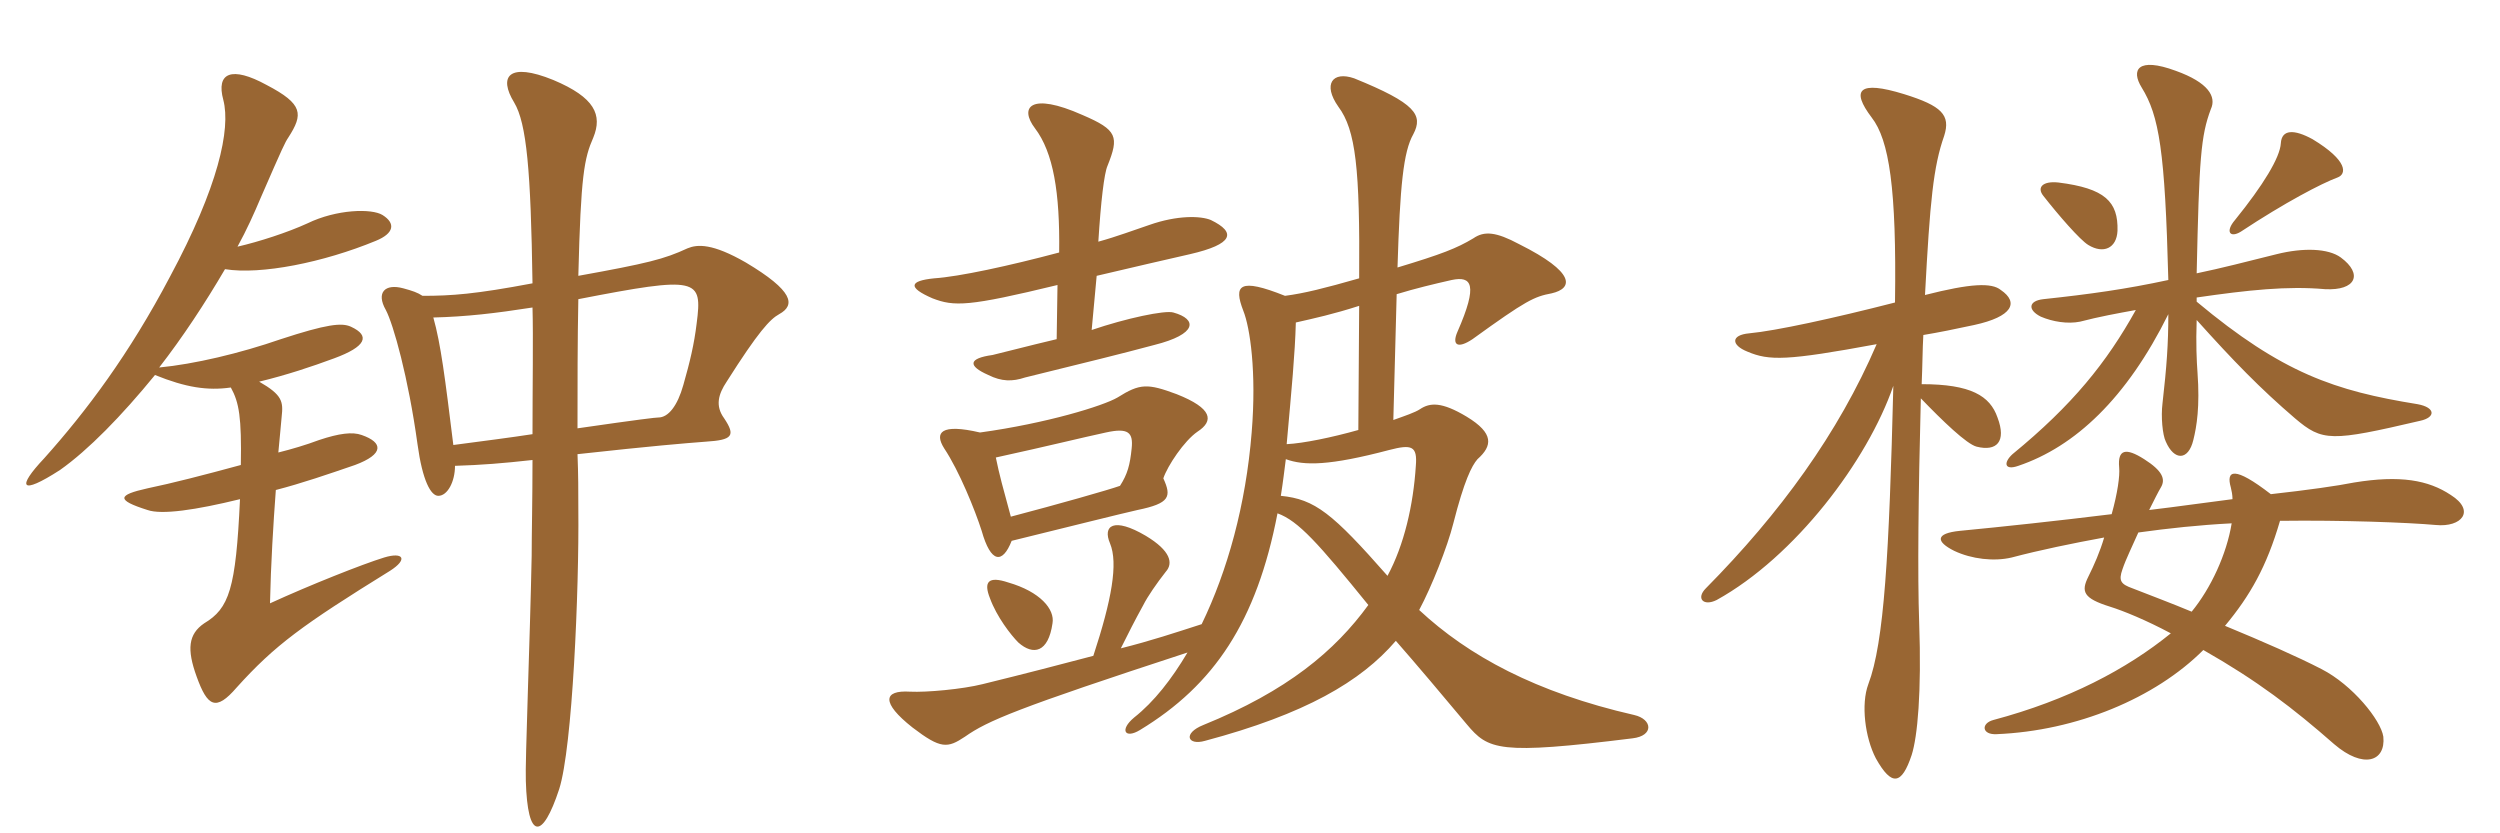 <svg xmlns="http://www.w3.org/2000/svg" xmlns:xlink="http://www.w3.org/1999/xlink" width="450" height="150"><path fill="#996633" padding="10" d="M70.20 102.75C73.50 100.65 72.60 99.30 69.15 100.35C65.25 101.55 55.80 105.30 48.60 108.60C48.75 101.55 49.20 94.20 49.65 88.20C54.30 87 59.10 85.35 63.90 83.70C69.15 81.75 69 79.65 65.10 78.30C63.45 77.70 61.05 78 57.45 79.20C55.05 80.10 52.50 80.85 50.10 81.45C50.40 78.60 50.55 76.35 50.70 75C51 72.30 50.85 71.10 46.65 68.70C51.60 67.50 56.10 66 60.15 64.50C65.85 62.40 66.75 60.45 63.15 58.80C61.50 58.05 58.80 58.35 50.55 61.05C43.20 63.60 34.95 65.55 28.65 66.15C32.85 60.75 36.90 54.60 40.50 48.45C46.95 49.50 58.20 47.25 67.65 43.35C70.95 42 71.25 40.20 68.85 38.70C66.90 37.50 60.60 37.65 55.35 40.20C51.75 41.85 46.65 43.50 42.75 44.40C44.40 41.40 45.75 38.40 46.95 35.55C51 26.25 51.30 25.65 51.90 24.75C54.60 20.55 54.60 18.75 48 15.30C41.70 11.85 38.85 13.05 40.20 18C41.55 23.25 39.30 33.60 30.60 49.80C23.25 63.75 15.60 73.95 7.95 82.50C3 87.75 3.60 89.25 10.80 84.60C15.90 81 21.90 74.85 27.90 67.50C33.45 69.75 37.35 70.35 41.55 69.75C43.05 72.45 43.50 75.15 43.35 83.70C36.75 85.50 30.90 87 26.55 87.90C21.15 89.10 20.85 90 26.55 91.80C29.10 92.70 35.25 91.80 43.20 89.85C42.45 106.05 41.25 109.50 36.75 112.20C33.90 114.15 33.60 116.85 35.40 121.80C37.35 127.20 38.85 128.10 42.60 123.75C49.50 116.10 54.45 112.50 70.20 102.75ZM140.25 56.55C143.25 54.90 142.80 52.35 134.25 47.25C128.25 43.80 125.55 43.95 123.75 44.70C119.55 46.65 116.55 47.40 104.10 49.65C104.55 31.50 105.15 28.50 106.80 24.75C108.45 20.70 107.10 17.55 99.60 14.40C91.50 11.10 89.70 13.80 92.55 18.45C94.80 22.20 95.55 30.75 95.85 51C85.50 52.95 81.30 53.25 76.05 53.25C75.15 52.65 74.25 52.35 72.60 51.90C69.30 51 67.65 52.65 69.45 55.80C70.80 58.35 73.50 67.95 75.15 79.95C76.05 86.55 77.55 89.25 78.90 89.25C80.55 89.25 81.90 86.70 81.90 83.85C86.70 83.70 90.45 83.40 95.85 82.80C95.85 89.85 95.70 96.30 95.70 100.05C95.40 115.35 94.50 137.25 94.65 140.55C94.95 151.35 97.65 151.20 100.65 142.05C103.05 134.55 104.25 106.20 104.10 91.65C104.10 88.50 104.10 85.35 103.95 81.75C117.60 80.25 123.15 79.80 127.05 79.50C131.85 79.20 132.45 78.45 130.35 75.30C128.70 73.05 129.30 70.95 130.80 68.70C136.50 59.70 138.60 57.45 140.25 56.55ZM125.40 58.20C124.95 61.95 124.20 65.10 123 69.30C121.95 73.05 120.30 75.15 118.50 75.15C118.05 75.15 115.35 75.45 103.95 77.10C103.95 69.45 103.95 61.35 104.10 53.85C125.70 49.65 126.45 50.10 125.40 58.20ZM95.85 78.15C91.95 78.75 87.30 79.35 81.60 80.10C80.10 67.95 79.35 61.95 78 57.15C84 57 89.10 56.40 95.85 55.35C96 60.60 95.85 69.60 95.85 78.15ZM231.45 82.65C234.75 83.85 239.25 83.85 250.05 81C254.10 79.95 255.15 80.25 254.85 83.85C254.40 90.90 252.75 98.10 249.75 103.65C239.85 92.40 236.70 89.85 230.55 89.25C231 86.40 231.15 84.90 231.45 82.65ZM244.50 77.40C239.70 78.75 234.60 79.80 231.60 79.95C232.50 69.90 233.10 63.75 233.25 58.05C236.55 57.30 240 56.55 244.65 55.05ZM189.45 112.20C189.90 109.65 187.20 106.50 181.50 104.85C177.90 103.65 177 104.70 178.20 107.70C179.40 111 181.95 114.30 183.30 115.65C186 118.05 188.70 117.45 189.45 112.20ZM196.80 118.05C191.10 119.55 184.80 121.20 176.85 123.15C173.25 124.05 166.80 124.65 163.80 124.50C159 124.20 158.55 126.45 164.25 130.95C169.35 134.85 170.55 134.70 173.70 132.60C177.75 129.75 183 127.50 213.75 117.45C210.90 122.25 207.75 126.30 204.15 129.15C201.45 131.40 202.50 133.05 205.20 131.40C218.55 123.30 226.20 111.90 229.95 92.40C233.70 93.75 237.30 97.80 246.30 108.90C240.30 117.15 231.75 124.35 216.60 130.50C212.85 132 213.75 134.25 216.90 133.35C234.90 128.55 244.95 122.70 251.25 115.35C254.55 119.10 260.25 125.85 264 130.35C267.90 135 269.70 135.90 293.85 132.90C297.75 132.45 297.45 129.45 294.15 128.70C276.45 124.65 264.30 118.05 255.45 109.80C257.70 105.60 260.55 98.40 261.60 94.20C263.55 86.55 264.90 83.85 265.95 82.65C268.65 80.25 268.95 78 264 75C259.50 72.30 257.40 72.45 255.60 73.65C254.70 74.25 252.90 74.85 250.80 75.60L251.40 52.95C254.85 51.90 258 51.15 261.30 50.40C264.90 49.65 266.10 51.15 262.35 59.70C261.30 62.10 262.35 62.85 265.05 61.05C274.80 54 276.15 53.40 279.30 52.80C283.20 51.90 283.65 49.05 273.45 43.95C269.25 41.70 267.15 41.55 265.20 42.90C262.20 44.70 259.50 45.75 251.55 48.15C252 33.45 252.60 27.30 254.40 24.15C256.20 20.70 254.85 18.60 243.75 14.10C239.85 12.75 238.05 15.15 240.90 19.20C244.05 23.40 244.80 30.45 244.65 50.10C238.35 51.90 234.75 52.80 231.30 53.25C223.05 49.95 222 51.30 223.80 55.95C225 58.95 226.20 66.90 225.30 77.85C224.25 90.90 220.95 102.75 216.30 112.35C211.65 113.85 207.15 115.35 201.75 116.70C203.25 113.70 204.15 111.90 205.80 108.90C206.55 107.40 208.20 105 209.85 102.90C211.20 101.40 210.75 99.15 206.25 96.45C200.40 93 198.45 94.65 199.80 97.80C201.30 101.40 200.10 108 196.80 118.05ZM181.95 93C180.60 88.05 179.85 85.35 179.25 82.35C188.85 80.25 194.85 78.75 199.05 77.85C203.10 76.95 204 77.85 203.70 80.70C203.40 83.70 202.95 85.35 201.60 87.45C199.50 88.20 190.50 90.75 181.95 93ZM176.40 77.85C169.35 76.20 168.15 77.85 169.95 80.70C172.65 84.75 175.50 91.80 176.70 95.55C178.35 101.40 180.45 101.55 182.10 97.35C191.85 94.95 202.05 92.40 204.75 91.80C210.60 90.60 210.90 89.40 209.40 86.10C210.15 83.85 213.15 79.35 215.55 77.70C218.55 75.75 218.25 73.50 211.80 70.95C206.55 69 205.20 69 201.15 71.55C198.60 73.05 188.40 76.20 176.40 77.85ZM197.40 49.65C204.45 48 209.55 46.80 214.20 45.75C222 43.95 222.60 41.85 217.95 39.60C216.15 38.85 211.95 38.70 206.85 40.50C204.15 41.40 201 42.60 197.70 43.50C198.15 36.30 198.75 31.20 199.35 29.85C201.45 24.60 201.15 23.40 194.85 20.70C185.40 16.50 183.45 19.35 186.30 23.10C189.60 27.45 190.80 34.65 190.65 45.45C181.65 47.85 172.65 49.80 168.15 50.10C163.65 50.55 163.35 51.75 167.85 53.70C171.75 55.20 174.30 55.20 190.35 51.30L190.20 61.05C185.10 62.25 180 63.60 178.65 63.90C174.30 64.50 174.15 65.85 177.90 67.50C180.30 68.70 182.25 68.70 184.50 67.95C196.05 65.10 201.60 63.75 207.75 62.10C215.55 60.15 215.55 57.45 211.20 56.25C209.70 55.80 202.65 57.30 196.50 59.40ZM420.75 31.95C422.40 31.35 422.70 28.95 416.25 25.05C412.95 23.25 410.70 23.25 410.55 25.80C410.40 28.35 407.40 33.30 402.30 39.60C400.50 41.70 401.40 42.90 403.35 41.70C411.30 36.45 417.90 33 420.75 31.95ZM381.15 41.55C381.30 36.30 378.90 33.90 370.50 32.85C367.65 32.55 366.60 33.75 367.80 35.25C370.50 38.70 374.40 43.20 375.90 44.10C378.60 45.75 381 44.70 381.15 41.55ZM435.60 75.75C438.45 75.15 438.45 73.35 435.15 72.75C420.30 70.35 410.85 67.20 395.40 54.30C395.40 54 395.40 53.85 395.40 53.55C404.70 52.20 411.75 51.45 418.50 52.05C424.05 52.35 425.40 49.35 421.35 46.35C419.10 44.70 414.60 44.55 409.80 45.75C404.40 47.10 399.75 48.30 395.40 49.20C395.85 28.50 396.15 24.45 397.95 19.65C399 17.40 397.50 14.85 391.65 12.75C384.75 10.20 383.55 12.60 385.50 15.75C388.65 20.85 389.70 27.15 390.30 50.40C382.65 52.05 376.20 52.95 367.80 53.85C365.10 54.15 364.95 55.80 367.35 57C369.45 57.90 372.15 58.35 374.40 57.90C377.85 57 381.15 56.40 384.45 55.80C379.20 65.25 373.05 72.90 362.25 81.75C360.60 83.25 360.75 84.75 363.30 83.85C373.50 80.40 382.80 71.70 390.30 56.55C390.30 61.95 390 66 389.25 72.60C388.95 75 389.25 78.30 389.85 79.50C391.35 82.95 393.90 82.95 394.80 79.20C395.40 76.80 396 73.20 395.55 67.05C395.40 64.95 395.25 61.95 395.40 57.60C402 64.95 406.80 69.90 413.10 75.30C418.05 79.50 419.55 79.50 435.60 75.75ZM360.15 52.20C358.50 50.85 354.75 51 346.50 53.10C347.40 36.15 348 30 349.95 24.45C351.15 20.70 349.50 19.05 342.75 16.95C334.50 14.40 333.15 16.20 336.90 21.15C340.05 25.20 341.40 33.90 341.10 54.45C330 57.30 319.65 59.55 314.85 60C311.55 60.30 311.55 62.10 314.55 63.30C318.45 64.95 321.60 64.95 337.80 61.95C330.90 78 320.40 92.40 307.05 105.90C305.25 107.70 306.60 109.20 309 108C323.10 100.20 336.15 82.95 340.80 69.45C340.05 99.75 339.15 115.65 336.30 123.15C334.95 126.75 335.70 132.75 337.65 136.50C340.50 141.60 342.30 141.30 344.10 135.90C345.15 132.60 345.90 124.65 345.45 112.05C345.15 103.65 345.30 88.95 345.75 71.70C349.65 75.75 354 79.95 355.80 80.40C359.40 81.30 361.20 79.50 359.55 75.15C358.20 71.25 354.75 69.15 345.90 69.15C346.05 65.85 346.05 62.85 346.20 60.30C348.90 59.85 351.90 59.25 355.35 58.50C362.25 57 363.45 54.45 360.15 52.20ZM441.15 89.10C437.10 86.40 432 85.50 423.75 86.85C420.75 87.45 415.50 88.20 408.75 88.95C402.15 83.85 400.65 84.60 401.55 87.75C401.70 88.35 401.85 89.10 401.85 89.85C397.05 90.45 391.95 91.20 386.85 91.80C387.75 90 388.50 88.50 388.95 87.75C389.85 86.25 389.25 84.75 385.95 82.65C382.65 80.55 381.15 80.85 381.45 84.15C381.60 85.65 381.15 88.80 380.10 92.55C370.35 93.75 360.60 94.80 352.80 95.55C348.30 96 348.45 97.50 351.75 99.15C354.90 100.65 358.95 101.10 362.10 100.35C367.20 99 373.05 97.80 378.75 96.75C378 99.30 376.95 101.70 375.90 103.80C374.55 106.50 375 107.70 379.80 109.20C382.20 109.95 386.25 111.60 390.75 114C382.80 120.45 372.30 126 358.80 129.60C356.55 130.20 356.70 132.30 359.40 132.15C373.80 131.55 387.90 125.70 396.60 117C406.35 122.55 412.80 127.50 420.15 133.95C425.40 138.45 429.45 137.10 429 132.60C428.55 129.60 423.45 123.30 417.90 120.45C413.55 118.20 407.40 115.50 400.50 112.65C405 107.25 408 102 410.40 93.75C421.50 93.60 433.50 94.05 438.45 94.50C443.10 94.95 445.65 91.95 441.15 89.10ZM401.70 94.20C400.80 99.75 397.95 105.90 394.50 110.10C390.90 108.60 387.30 107.25 383.85 105.90C381.75 105.15 381.30 104.55 382.05 102.45C382.65 100.65 383.85 98.25 384.90 95.85C390.30 95.10 395.85 94.50 401.70 94.20Z"/></svg>